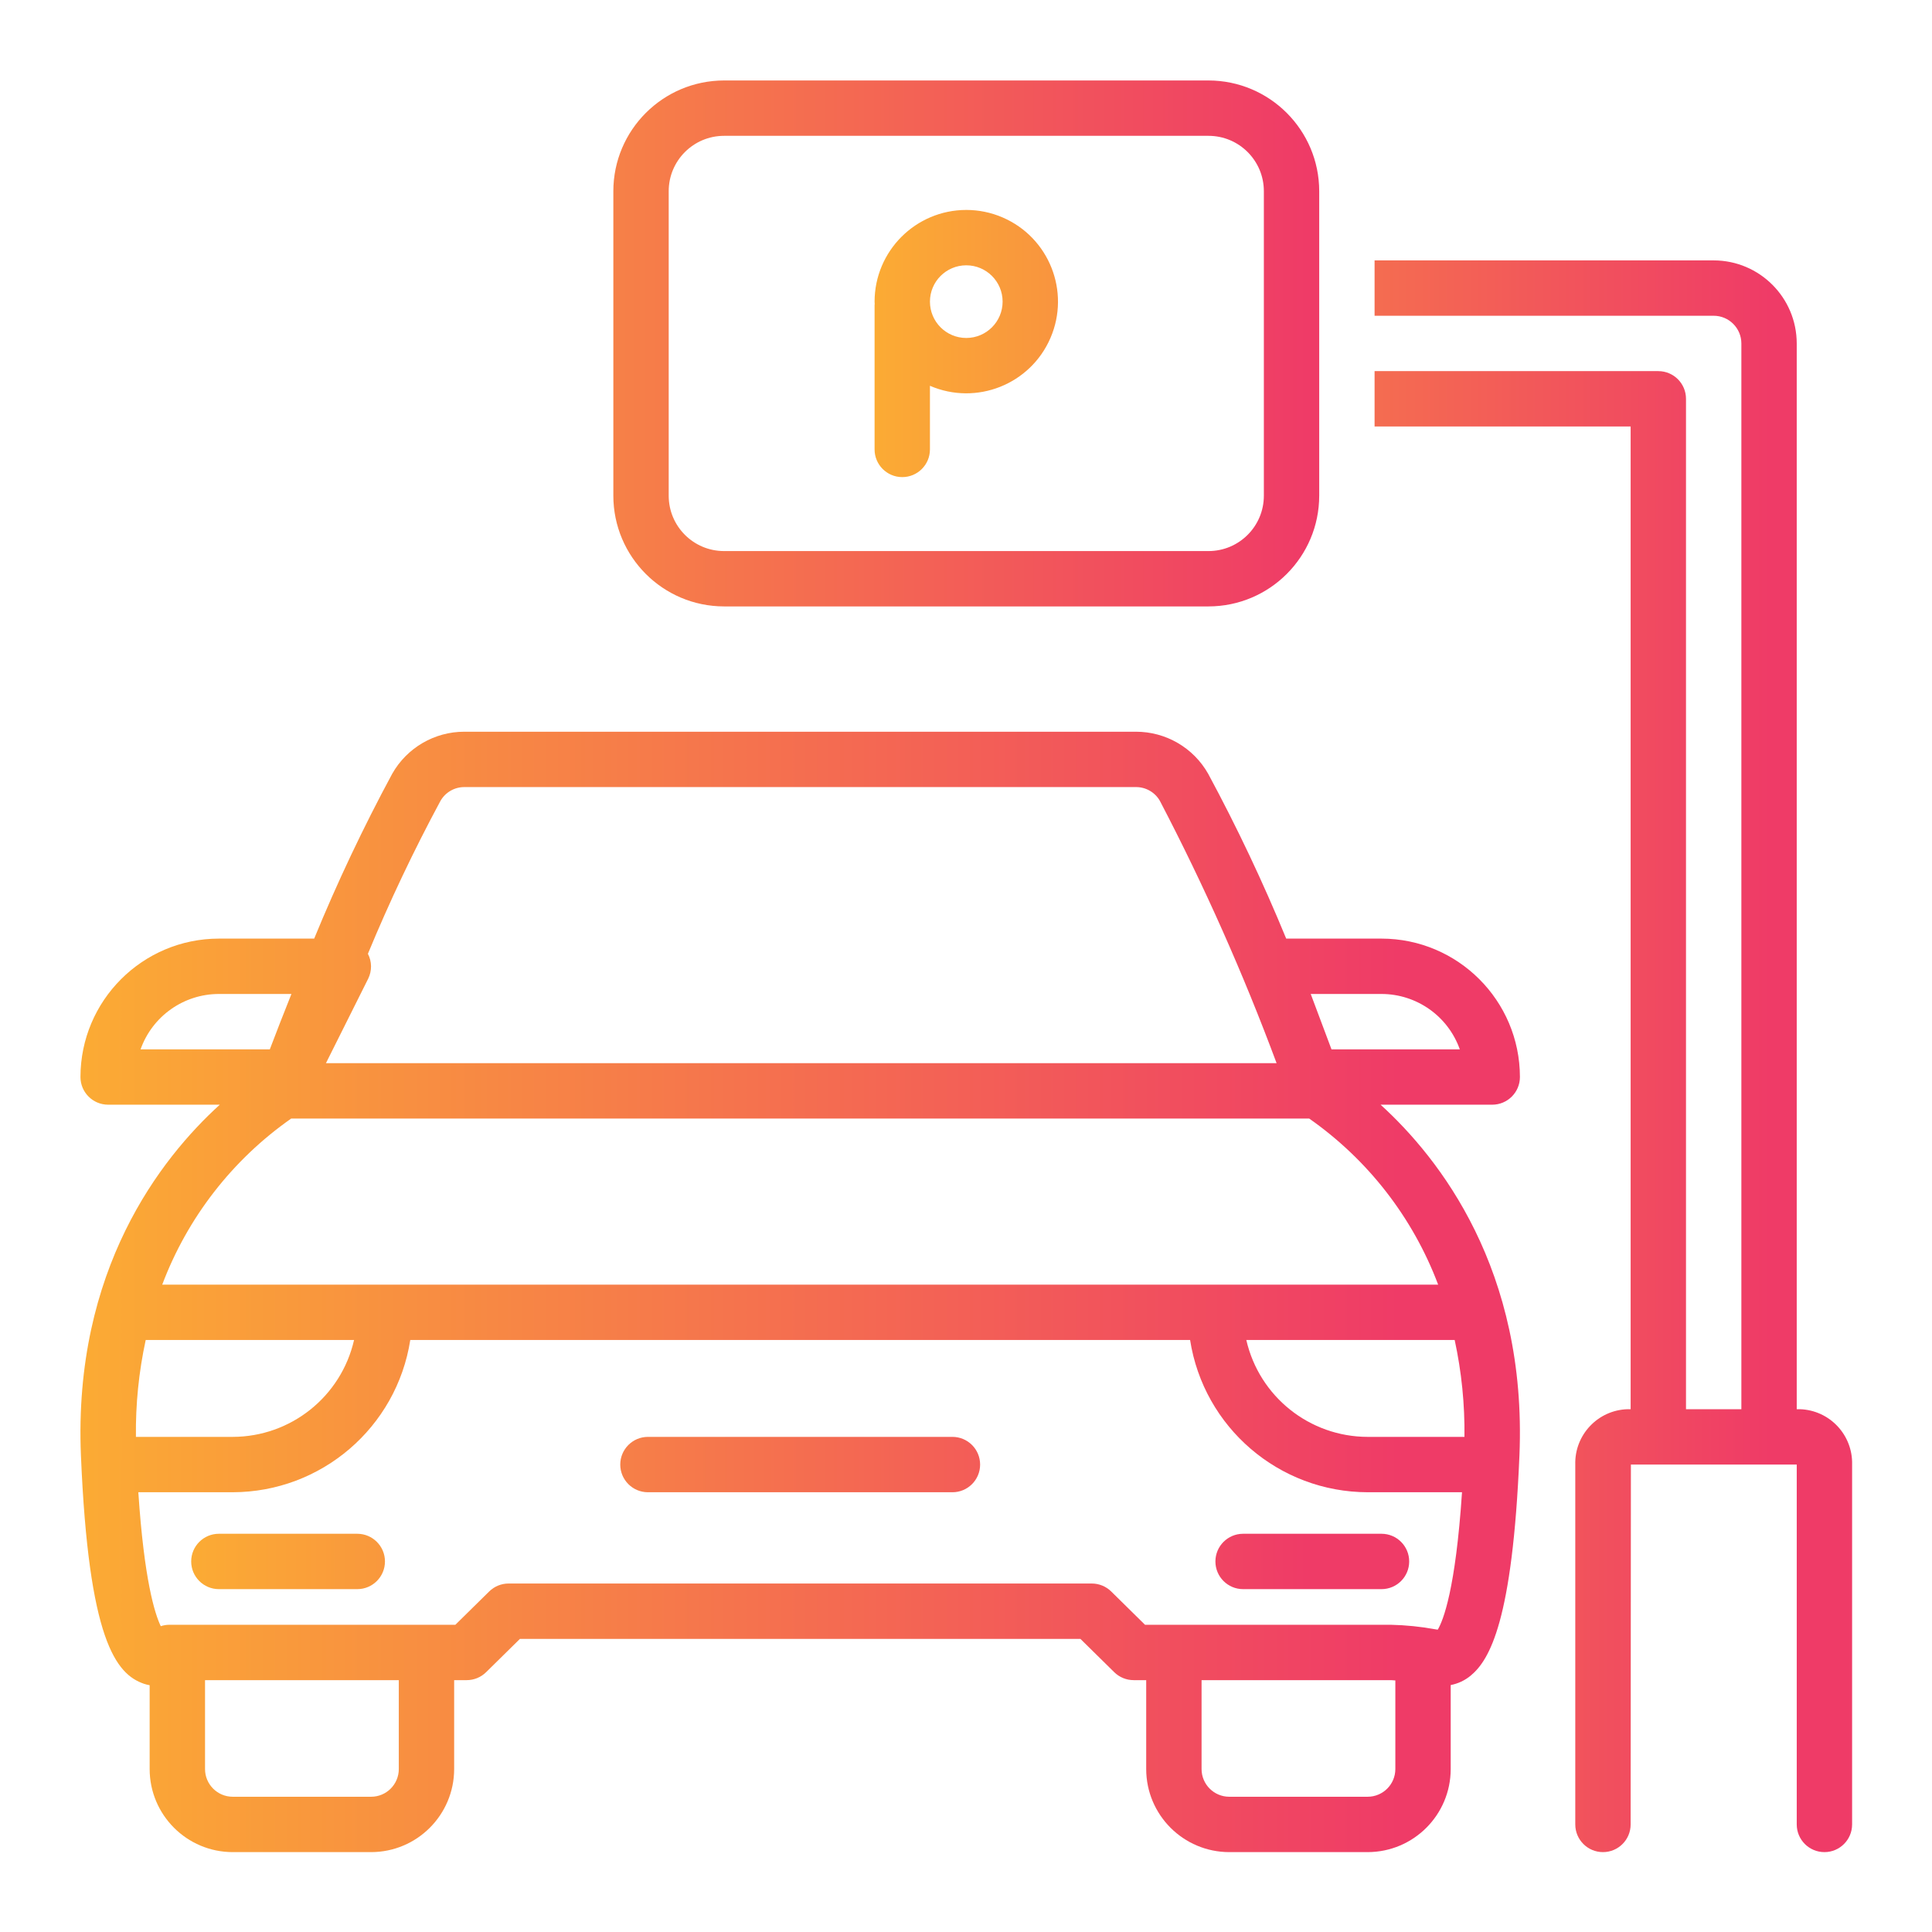 <?xml version="1.0" encoding="utf-8"?>
<!-- Generator: Adobe Illustrator 16.0.0, SVG Export Plug-In . SVG Version: 6.00 Build 0)  -->
<!DOCTYPE svg PUBLIC "-//W3C//DTD SVG 1.1//EN" "http://www.w3.org/Graphics/SVG/1.1/DTD/svg11.dtd">
<svg version="1.1" id="SvgjsSvg1001" xmlns:svgjs="http://svgjs.com/svgjs"
	 xmlns="http://www.w3.org/2000/svg" xmlns:xlink="http://www.w3.org/1999/xlink" x="0px" y="0px" width="288px" height="288px"
	 viewBox="0 0 288 288" enable-background="new 0 0 288 288" xml:space="preserve">
<g id="SvgjsG1008" transform="matrix(0.917,0,0,0.917,11.995,11.995)">
	<linearGradient id="SVGID_1_" gradientUnits="userSpaceOnUse" x1="-0.002" y1="196.935" x2="214.507" y2="196.935">
		<stop  offset="0" style="stop-color:#FBAB34"/>
		<stop  offset="1" style="stop-color:#EF3B67"/>
	</linearGradient>
	<path fill="url(#SVGID_1_)" d="M233.999,161.999c-0.015-12.419-10.08-22.485-22.501-22.499h-15.494
		c-3.756-9.149-7.99-18.093-12.686-26.799c-2.395-4.229-6.882-6.84-11.742-6.833H62.421c-4.86-0.009-9.348,2.604-11.742,6.833
		c-4.696,8.706-8.929,17.65-12.686,26.799H22.499c-12.42,0.014-22.485,10.08-22.5,22.499c0,2.486,2.016,4.5,4.5,4.501h18.148
		c-9.557,8.69-23.831,26.83-22.572,57.01c1.251,29.967,5.667,35.554,10.252,37.128c0.301,0.099,0.609,0.177,0.92,0.232V274.5
		c0.009,7.453,6.049,13.492,13.501,13.501h22.5c7.453-0.009,13.491-6.048,13.499-13.501v-14.455h2.037
		c1.18,0,2.315-0.463,3.156-1.292l5.5-5.414h91.113l5.499,5.414c0.843,0.829,1.976,1.292,3.158,1.292h2.037V274.5
		c0.007,7.453,6.047,13.492,13.5,13.501h22.499c7.453-0.009,13.493-6.048,13.501-13.501v-13.657
		c1.192-0.227,2.306-0.752,3.242-1.526c3.104-2.566,6.812-8.958,7.932-35.807c1.259-30.18-13.015-48.32-22.572-57.01h18.148
		C231.983,166.499,233.999,164.486,233.999,161.999z M46.727,141.967c3.508-8.48,7.445-16.776,11.797-24.856
		c0.799-1.396,2.288-2.253,3.897-2.244h109.155c1.609-0.01,3.098,0.848,3.897,2.244l0.001,0.002
		c7.205,13.803,13.54,28.043,18.968,42.636H39.905l6.869-13.736C47.403,144.733,47.385,143.231,46.727,141.967z M9.77,157.5
		c1.913-5.389,7.01-8.993,12.729-9h11.795c-1.311,3.275-2.494,6.317-3.512,9H9.77z M10.606,204.75h33.871
		c-2.106,9.203-10.287,15.735-19.728,15.749H9.015C8.95,215.207,9.484,209.923,10.606,204.75z M51.749,274.5
		c-0.003,2.484-2.016,4.498-4.5,4.5h-22.5c-2.483-0.002-4.497-2.016-4.5-4.5v-14.455h31.5V274.5z M213.748,274.5
		c-0.003,2.484-2.017,4.498-4.501,4.5h-22.499c-2.484-0.002-4.498-2.016-4.5-4.5v-14.455h30.753c0.243,0,0.501,0.04,0.747,0.05
		V274.5z M220.643,251.839l-0.358-0.054c-2.404-0.44-4.84-0.688-7.283-0.741h-39.947l-5.499-5.414
		c-0.842-0.828-1.976-1.292-3.158-1.291h-94.8c-1.181-0.001-2.315,0.463-3.156,1.291l-5.499,5.414H14.472
		c-0.482,0-0.961,0.078-1.418,0.229c-0.985-2.057-2.705-7.575-3.647-21.773h15.341c14.401-0.026,26.643-10.522,28.867-24.75h126.767
		c2.222,14.228,14.466,24.725,28.865,24.75h15.338C223.54,245.269,221.534,250.338,220.643,251.839L220.643,251.839z
		 M224.982,220.499h-15.734c-9.441-0.015-17.621-6.546-19.727-15.749h33.871C224.513,209.923,225.047,215.207,224.982,220.499z
		 M220.706,195.75H13.292c4.11-10.907,11.418-20.317,20.966-27h165.481C209.287,175.433,216.595,184.844,220.706,195.75z
		 M203.367,157.5l-3.375-9h11.505c5.721,0.006,10.817,3.61,12.729,9H203.367z"/>
	<linearGradient id="SVGID_2_" gradientUnits="userSpaceOnUse" x1="17.999" y1="122.625" x2="199.505" y2="122.625">
		<stop  offset="0" style="stop-color:#FBAB34"/>
		<stop  offset="1" style="stop-color:#EF3B67"/>
	</linearGradient>
	<path fill="url(#SVGID_2_)" d="M184.498,240.751c0,2.484,2.014,4.5,4.5,4.5h22.499c2.486,0,4.501-2.016,4.501-4.5
		c0-2.486-2.014-4.501-4.501-4.501h-22.499C186.513,236.25,184.498,238.264,184.498,240.751z M44.999,236.25h-22.5
		c-2.485,0-4.5,2.014-4.5,4.501c0,2.484,2.014,4.5,4.5,4.5h22.5c2.484,0,4.5-2.016,4.5-4.5
		C49.499,238.264,47.483,236.25,44.999,236.25z M141.748,220.499H92.249c-2.485,0-4.5,2.016-4.5,4.501c0,2.485,2.014,4.5,4.5,4.5
		h49.499c2.486,0,4.5-2.014,4.5-4.5C146.248,222.515,144.234,220.499,141.748,220.499z M183.373,0h-78.749
		c-9.937,0.012-17.989,8.063-18,18v49.5c0.012,9.935,8.063,17.989,18,17.999h78.749c9.936-0.011,17.989-8.063,17.999-17.999V18
		C201.362,8.063,193.311,0.012,183.373,0z M192.373,67.501c0,4.97-4.029,9-9,9h-78.749c-4.971,0-9-4.03-9-9V18c0-4.971,4.029-9,9-9
		h78.749c4.971,0,9,4.029,9,9V67.501z"/>
	<linearGradient id="SVGID_3_" gradientUnits="userSpaceOnUse" x1="129.092" y1="154.523" x2="274.764" y2="154.523">
		<stop  offset="0" style="stop-color:#FBAB34"/>
		<stop  offset="1" style="stop-color:#EF3B67"/>
	</linearGradient>
	<path fill="url(#SVGID_3_)" d="M143.998,21.047c-8.228,0.01-14.896,6.678-14.906,14.907c0,0.127,0.016,0.248,0.019,0.374
		c-0.002,0.064-0.019,0.124-0.019,0.189v23.436c-0.013,2.486,1.99,4.512,4.475,4.525c2.485,0.013,4.512-1.99,4.524-4.475
		c0-0.016,0-0.033,0-0.05V49.633c7.557,3.264,16.329-0.217,19.592-7.774c3.263-7.556-0.217-16.328-7.774-19.591
		C148.044,21.463,146.031,21.047,143.998,21.047z M143.998,41.86c-3.262,0-5.906-2.644-5.906-5.906s2.644-5.906,5.906-5.906
		s5.907,2.644,5.907,5.906C149.901,39.215,147.259,41.857,143.998,41.86z M279.498,216h-0.5V42.749
		c-0.009-7.452-6.048-13.491-13.501-13.5h-55.125v9h55.125c2.484,0.003,4.498,2.016,4.5,4.5V216h-9V51.75
		c0-2.485-2.015-4.5-4.5-4.501h-46.125v9.001h41.626V216h-0.501c-4.828,0.147-8.628,4.172-8.499,9.001v58.5
		c0,2.485,2.014,4.5,4.5,4.5c2.484,0,4.5-2.014,4.5-4.5l0.042-58.5h26.959v58.5c0,2.485,2.014,4.5,4.5,4.5s4.5-2.014,4.5-4.5V225
		C288.127,220.171,284.326,216.147,279.498,216z"/>
</g>
</svg>
